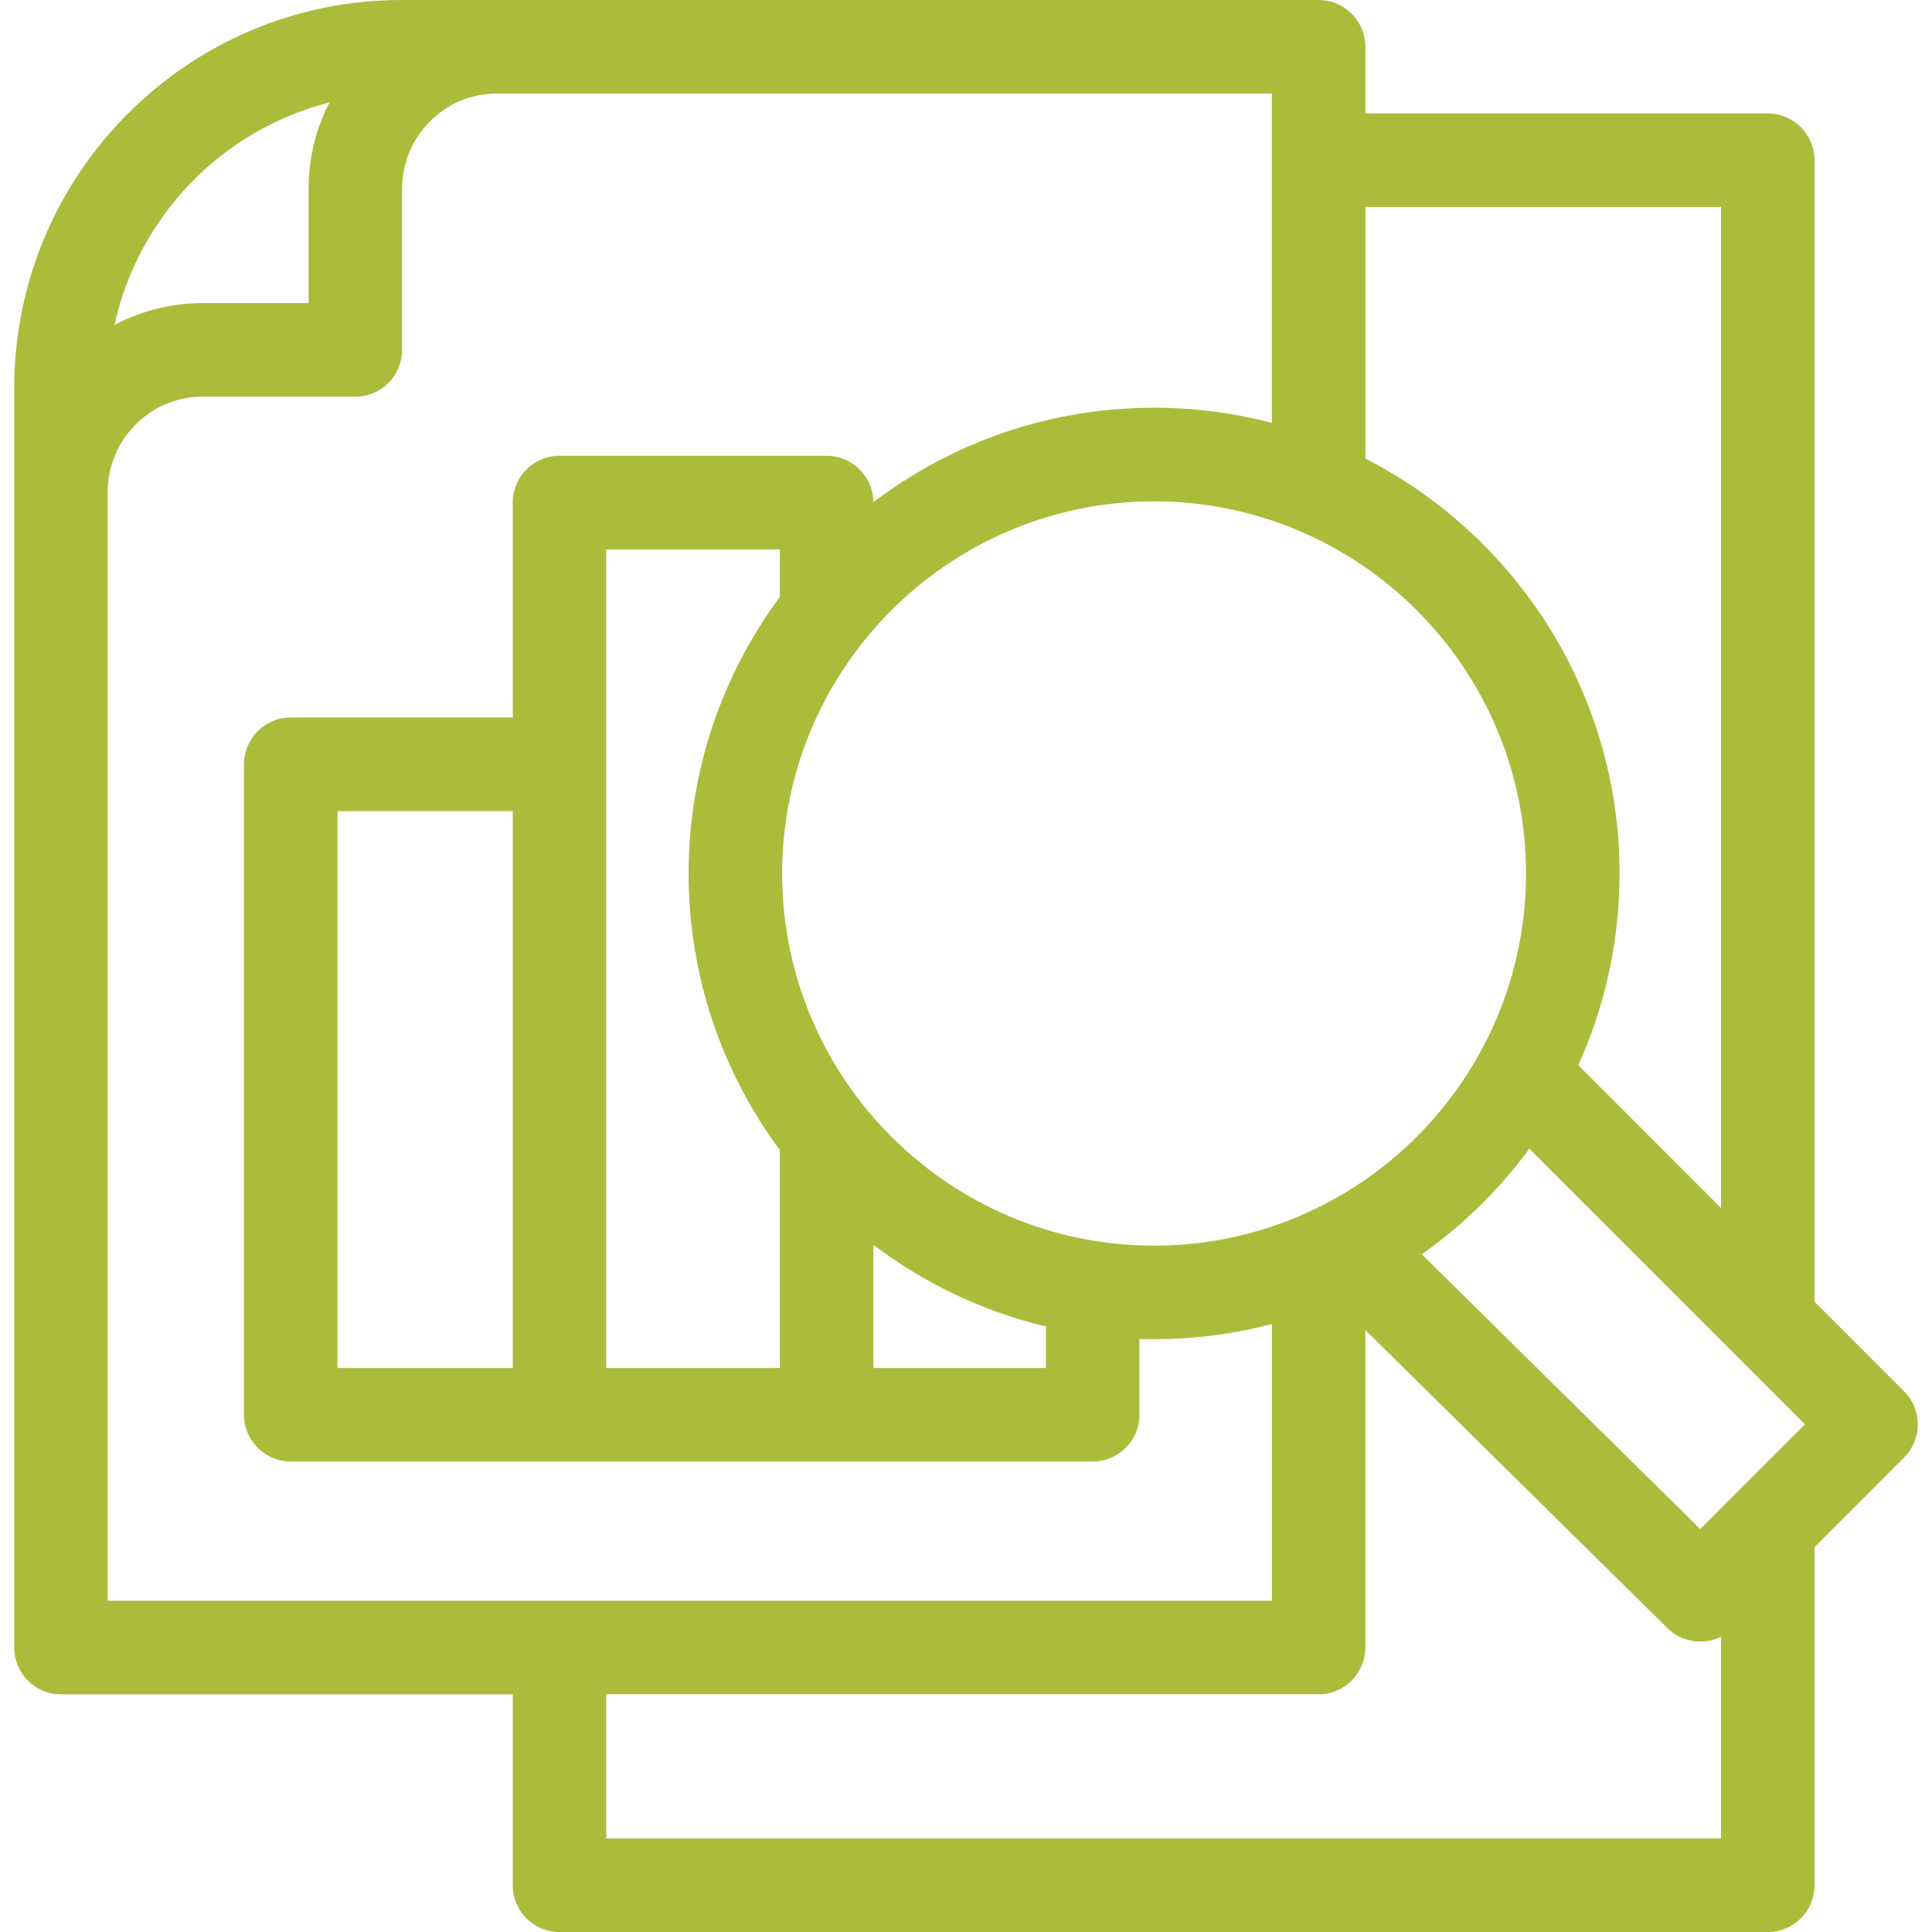 <svg width="68" height="68" viewBox="0 0 68 68" fill="none" xmlns="http://www.w3.org/2000/svg">
<path d="M67.5 50.133C67.5 49.696 67.327 49.277 67.017 48.968L63.865 45.813V5.64C63.865 4.731 63.127 3.993 62.219 3.993H48.055V1.646C48.055 0.737 47.318 -0 46.41 -0H14.125C6.612 -0 0.5 6.127 0.5 13.659V57.989C0.5 58.898 1.237 59.635 2.145 59.635H18.045V66.354C18.045 67.263 18.782 68.001 19.69 68.001H62.219C63.127 68.001 63.865 67.263 63.865 66.354V54.453L67.017 51.299C67.326 50.99 67.5 50.571 67.5 50.134V50.133ZM61.056 52.605L59.843 53.819L50.042 44.147C51.496 43.12 52.777 41.863 53.83 40.428L63.528 50.132L61.056 52.604V52.605ZM21.336 48.149V19.338H27.448V21.01C25.432 23.734 24.237 27.102 24.237 30.745C24.237 34.388 25.432 37.757 27.448 40.481V48.15H21.336V48.149ZM30.74 43.811C32.517 45.16 34.577 46.154 36.813 46.688V48.149H30.74V43.811ZM27.529 30.744C27.529 23.522 33.402 17.646 40.62 17.646C47.838 17.646 53.711 23.522 53.711 30.744C53.711 37.966 47.838 43.843 40.62 43.843C33.402 43.843 27.529 37.966 27.529 30.744ZM60.575 7.287V42.521L55.55 37.492C56.483 35.433 57.003 33.149 57.003 30.744C57.003 24.383 53.362 18.856 48.057 16.14V7.285H60.576L60.575 7.287ZM11.597 3.607C11.127 4.519 10.861 5.552 10.861 6.648V10.668H7.123C6.007 10.668 4.954 10.948 4.03 11.44C4.866 7.608 7.821 4.564 11.597 3.607ZM3.791 17.316C3.791 15.466 5.286 13.962 7.123 13.962H12.506C13.415 13.962 14.152 13.224 14.152 12.315V6.648C14.152 4.798 15.647 3.293 17.484 3.293H44.766V5.524C44.763 5.563 44.76 5.6 44.76 5.639C44.76 5.677 44.763 5.715 44.766 5.753V14.883C43.441 14.536 42.052 14.351 40.62 14.351C36.911 14.351 33.488 15.59 30.739 17.677C30.732 16.773 29.998 16.042 29.094 16.042H19.691C18.783 16.042 18.046 16.779 18.046 17.689V25.253H10.233C9.325 25.253 8.588 25.991 8.588 26.9V49.793C8.588 50.703 9.325 51.44 10.233 51.44H38.459C39.367 51.44 40.105 50.703 40.105 49.793V47.125C40.277 47.131 40.449 47.134 40.621 47.134C42.053 47.134 43.441 46.949 44.767 46.602V56.338H19.695C19.695 56.338 19.694 56.338 19.692 56.338C19.691 56.338 19.691 56.338 19.69 56.338H3.791V17.316ZM18.045 28.549V48.149H11.878V28.549H18.045ZM21.336 64.706V59.634H46.41C47.318 59.634 48.055 58.897 48.055 57.987V46.812L58.683 57.3C59.005 57.618 59.428 57.778 59.85 57.778C60.098 57.778 60.346 57.721 60.573 57.612V64.707H21.336V64.706Z" fill="#ABBC3B"/>
</svg>

